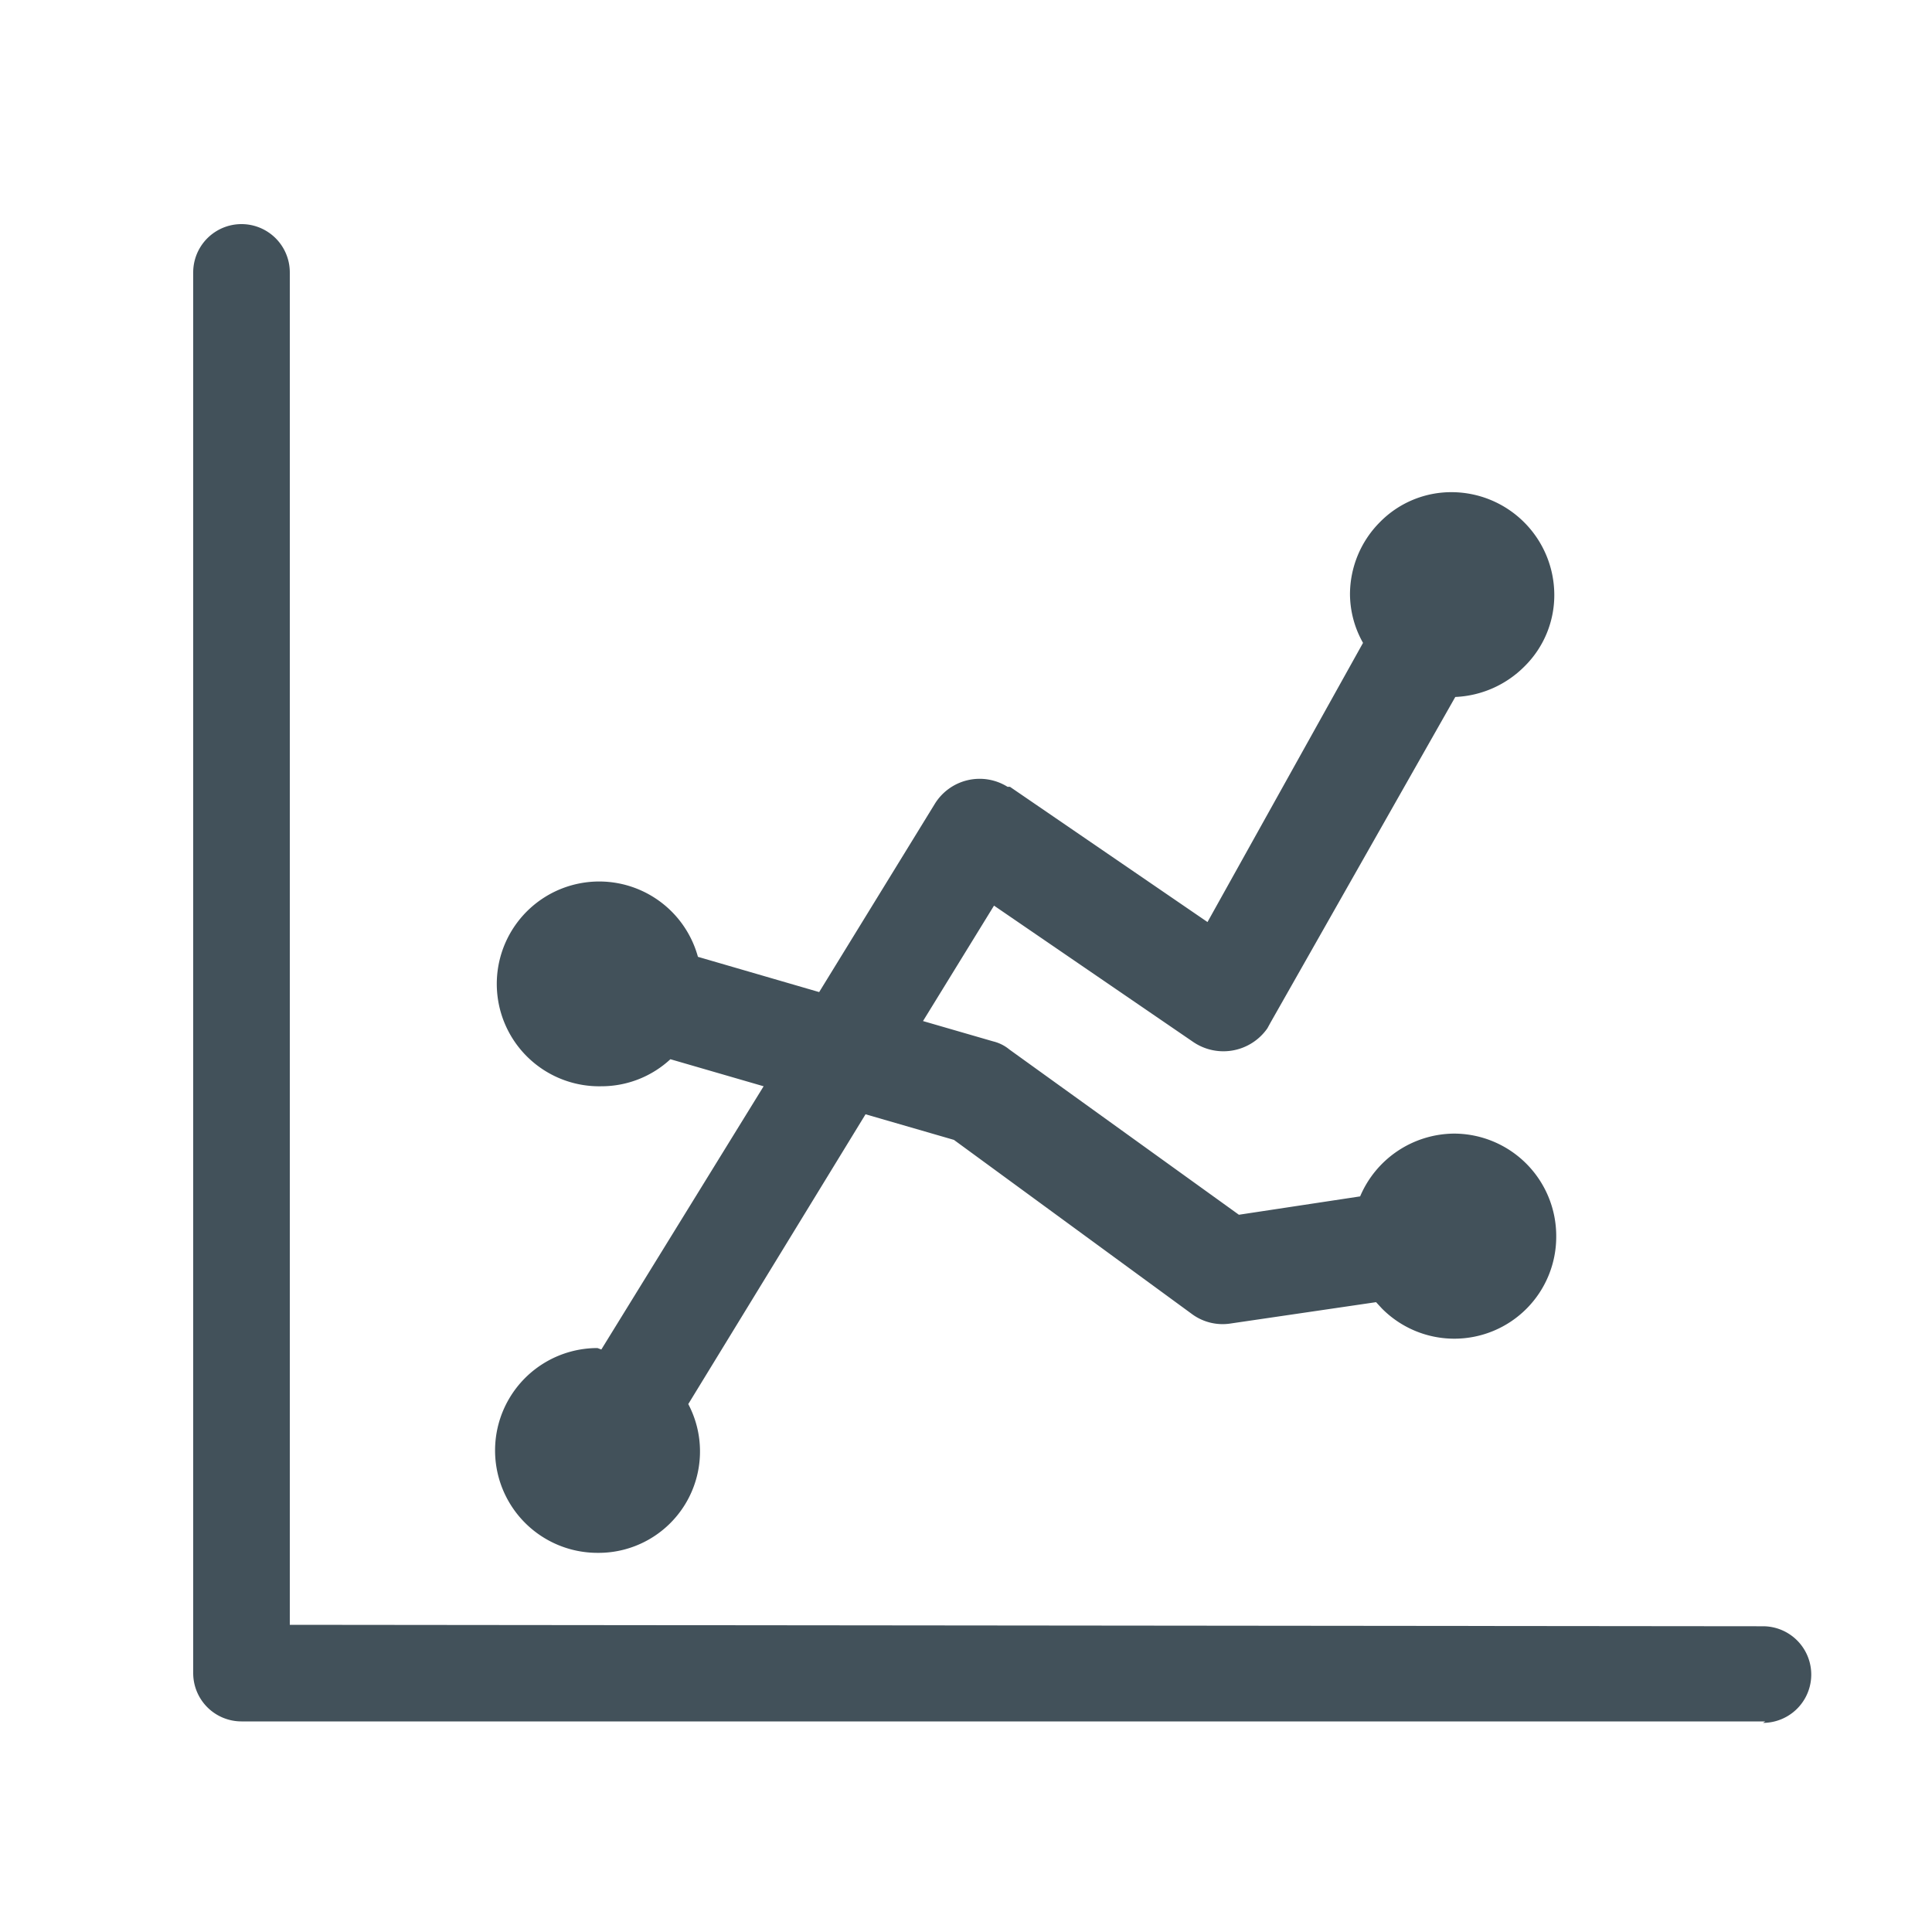<svg id="Layer_1" data-name="Layer 1" xmlns="http://www.w3.org/2000/svg" viewBox="0 0 40 40"><defs><style>.cls-1{fill:#42515a;}</style></defs><path class="cls-1" d="M12.37,27.91a2.12,2.12,0,1,0,0,4.24,2.1,2.1,0,0,0,1.88-3.08l3.67-6,1.83.53,4.92,3.6a1.07,1.07,0,0,0,.82.2l3-.44.12.13a2.11,2.11,0,0,0,3.61-1.5,2.12,2.12,0,0,0-2.11-2.12,2.13,2.13,0,0,0-1.95,1.3l-2.51.38L20.9,21.73h0a.84.84,0,0,0-.34-.17l-1.45-.42,1.47-2.39,4.12,2.82a1.11,1.11,0,0,0,1.54-.28l.06-.11,3.83-6.75a2.15,2.15,0,0,0,1.43-.63,2.07,2.07,0,0,0,.62-1.49,2.13,2.13,0,0,0-2.11-2.12,2.07,2.07,0,0,0-1.5.62,2.12,2.12,0,0,0-.62,1.5,2.07,2.07,0,0,0,.27,1L25,19.09l-4.09-2.8-.05,0a1.09,1.09,0,0,0-1.51.36l-2.39,3.89-2.51-.73a2.12,2.12,0,1,0-2,2.68,2.1,2.1,0,0,0,1.43-.56l1.93.56-3.36,5.45Z"/><path class="cls-1" d="M36.5,35.67a1,1,0,0,0,0-2L6,33.64v-28a1,1,0,0,0-2,0v29a1,1,0,0,0,1,1l31.55,0Z"/></svg>